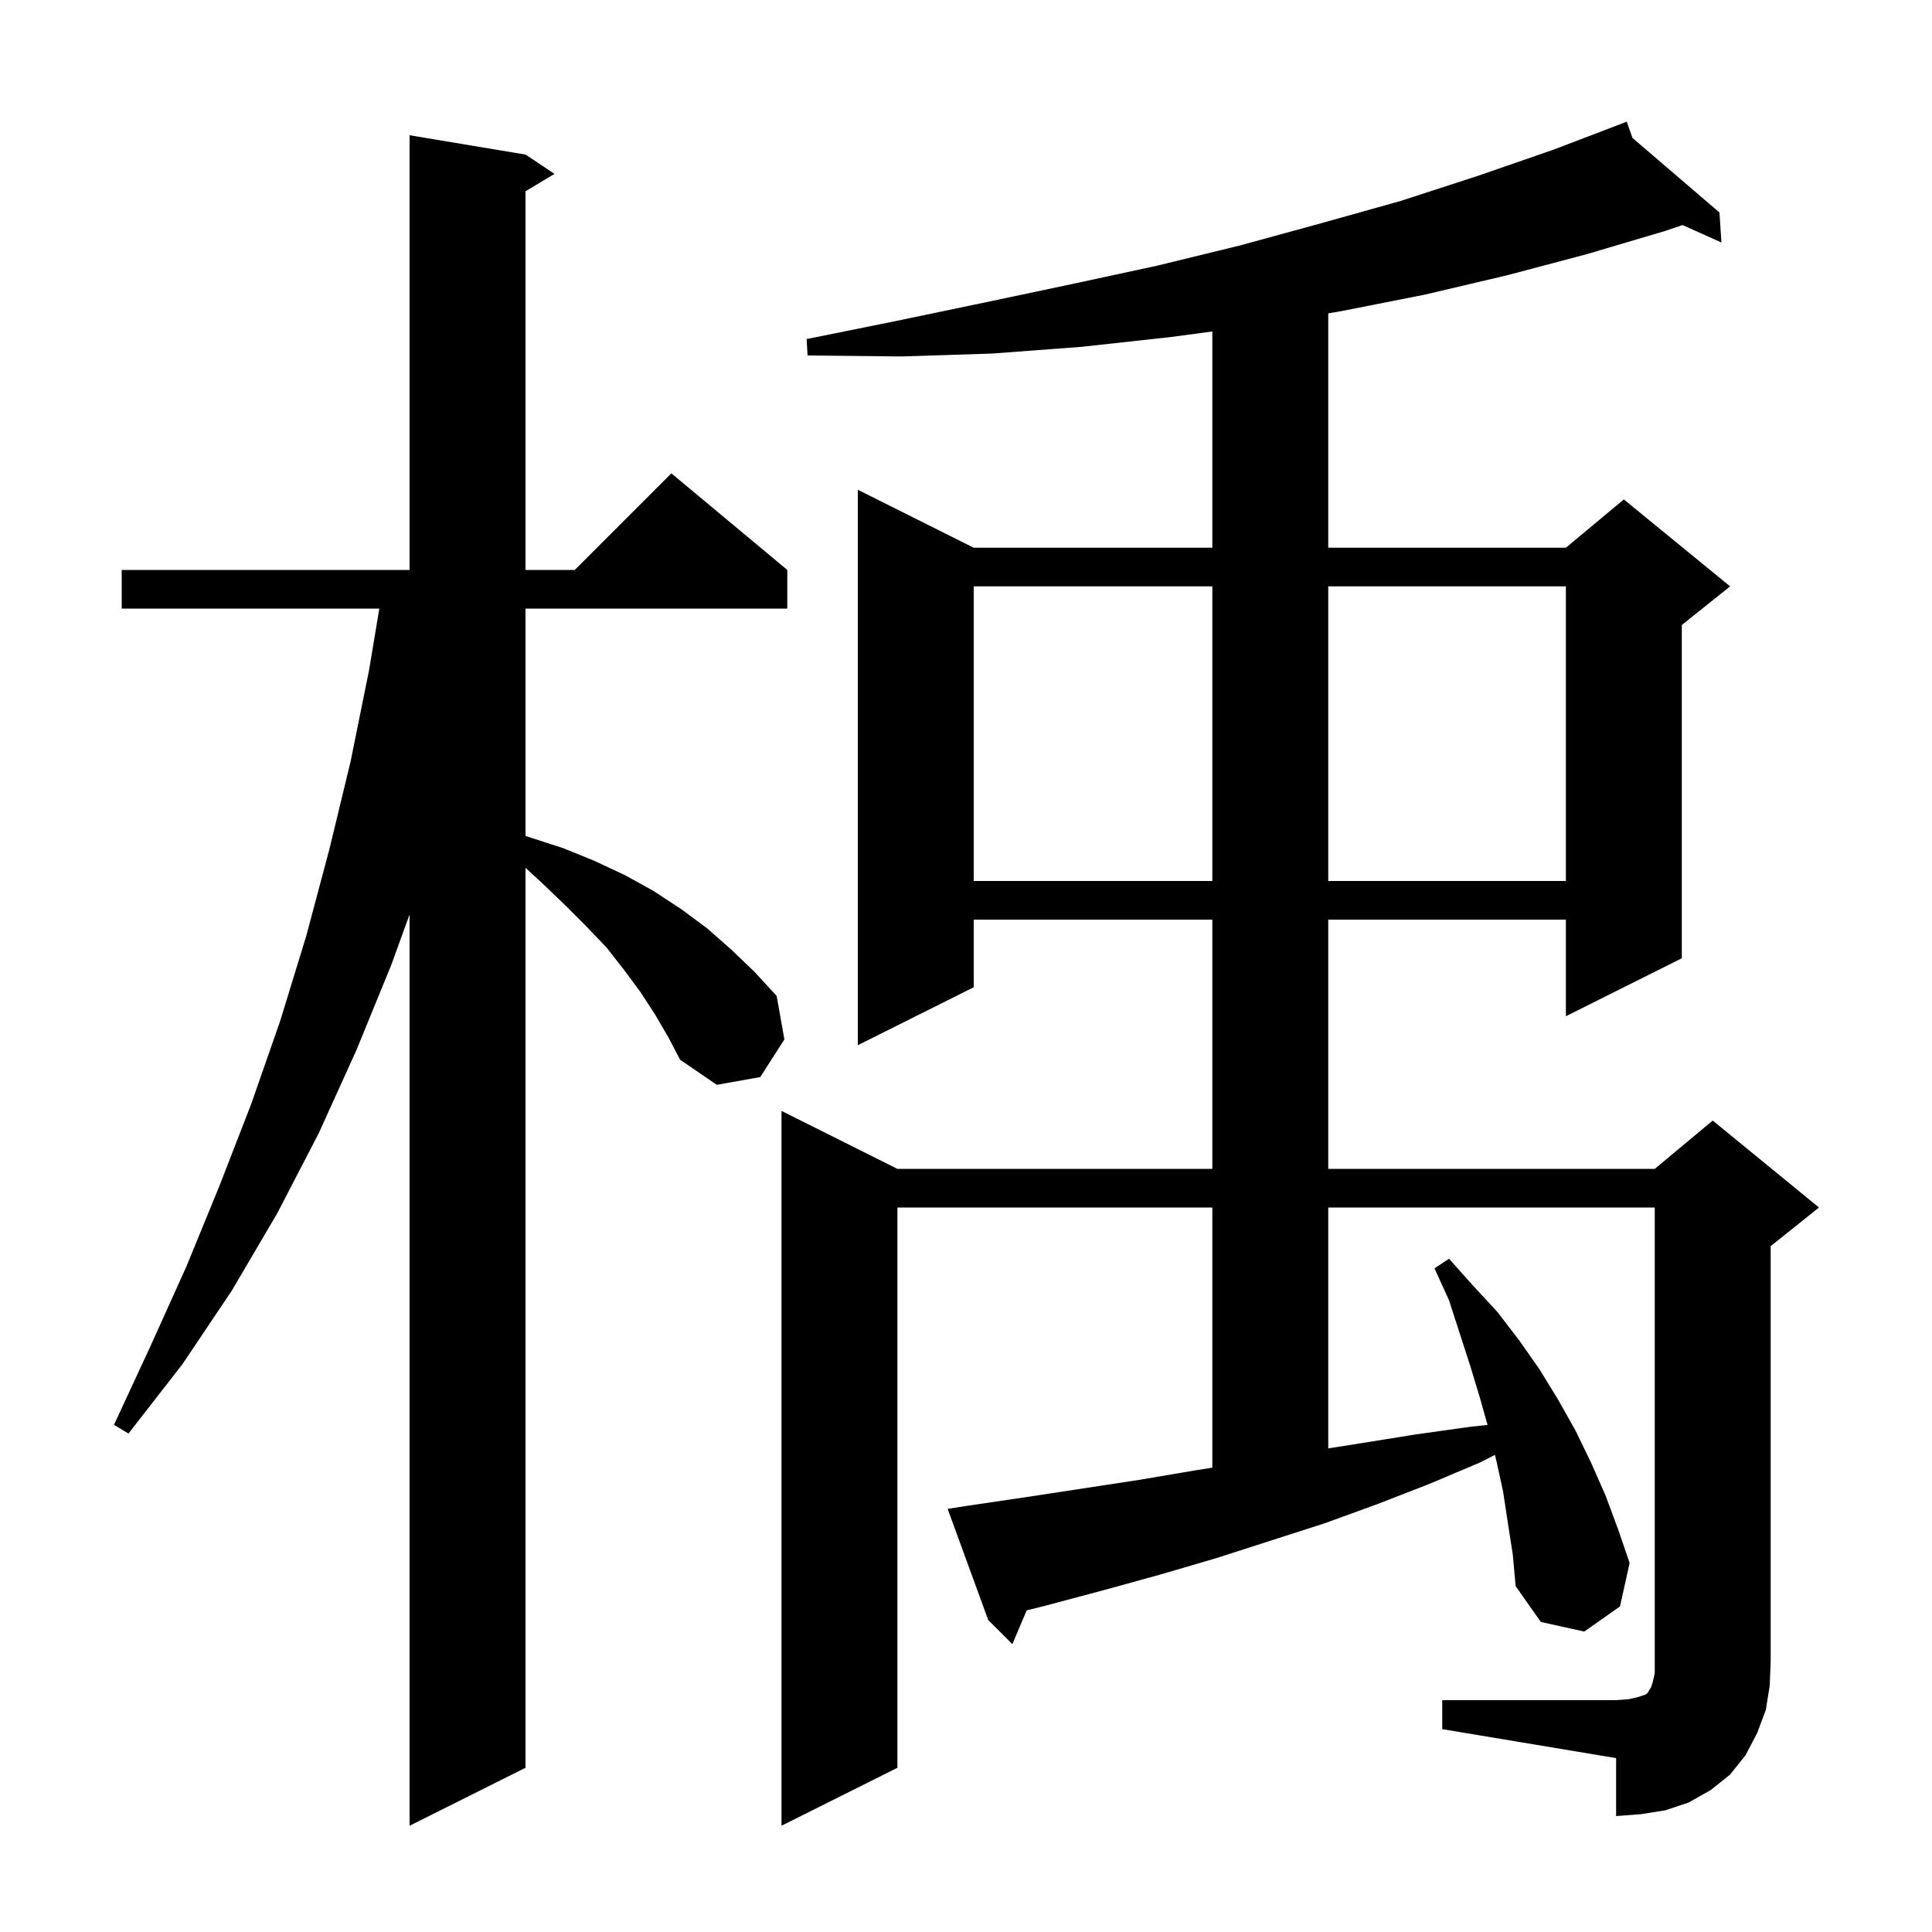 <svg xmlns="http://www.w3.org/2000/svg" xmlns:xlink="http://www.w3.org/1999/xlink" version="1.1" baseProfile="full" viewBox="0 0 200 200" width="200" height="200">
<g fill="black">
<path d="M 67.8 105.0 L 66.3 102.7 L 64.6 100.4 L 62.8 98.1 L 60.7 95.9 L 58.5 93.7 L 56.1 91.4 L 54.4 89.836 L 54.4 183.0 L 42.4 189.0 L 42.4 94.661 L 40.5 99.9 L 36.9 108.7 L 33.0 117.3 L 28.7 125.6 L 24.0 133.6 L 18.9 141.2 L 13.3 148.4 L 11.8 147.5 L 15.6 139.3 L 19.3 131.1 L 22.7 122.8 L 26.0 114.3 L 29.0 105.7 L 31.7 96.9 L 34.1 87.9 L 36.3 78.8 L 38.2 69.4 L 39.267 63.0 L 12.6 63.0 L 12.6 59.0 L 42.4 59.0 L 42.4 14.0 L 54.4 16.0 L 57.4 18.0 L 54.4 19.8 L 54.4 59.0 L 59.5 59.0 L 69.5 49.0 L 81.5 59.0 L 81.5 63.0 L 54.4 63.0 L 54.4 86.538 L 58.3 87.8 L 61.5 89.1 L 64.7 90.6 L 67.6 92.2 L 70.5 94.1 L 73.2 96.1 L 75.7 98.3 L 78.1 100.6 L 80.4 103.1 L 81.2 107.6 L 78.7 111.5 L 74.2 112.3 L 70.4 109.7 L 69.2 107.4 Z M 149.3 176.0 L 167.3 176.0 L 168.6 175.9 L 169.5 175.7 L 170.4 175.4 L 170.6 175.2 L 170.7 175.0 L 170.9 174.7 L 171.1 174.1 L 171.3 173.2 L 171.3 125.0 L 137.5 125.0 L 137.5 149.937 L 140.9 149.4 L 146.5 148.5 L 152.2 147.7 L 153.99 147.508 L 153.2 144.7 L 152.2 141.4 L 150.0 134.6 L 148.5 131.3 L 150.0 130.3 L 152.5 133.1 L 155.0 135.8 L 157.3 138.8 L 159.4 141.8 L 161.3 144.9 L 163.1 148.1 L 164.7 151.4 L 166.2 154.8 L 167.5 158.3 L 168.7 161.8 L 167.7 166.3 L 164.0 168.9 L 159.5 167.9 L 156.9 164.2 L 156.6 160.9 L 156.1 157.7 L 155.6 154.4 L 154.9 151.2 L 154.756 150.607 L 153.2 151.4 L 148.0 153.6 L 142.6 155.7 L 137.1 157.7 L 125.9 161.3 L 120.1 163.0 L 114.3 164.6 L 108.3 166.2 L 106.283 166.704 L 104.8 170.2 L 102.3 167.7 L 98.1 156.2 L 100.0 155.9 L 106.1 155.0 L 117.9 153.2 L 123.8 152.2 L 125.5 151.932 L 125.5 125.0 L 92.9 125.0 L 92.9 183.0 L 80.9 189.0 L 80.9 115.0 L 92.9 121.0 L 125.5 121.0 L 125.5 95.2 L 100.8 95.2 L 100.8 102.2 L 88.8 108.2 L 88.8 50.7 L 100.8 56.7 L 125.5 56.7 L 125.5 34.313 L 121.1 34.9 L 112.0 35.9 L 102.7 36.6 L 93.3 36.9 L 83.6 36.8 L 83.5 35.1 L 92.9 33.2 L 102.0 31.3 L 111.0 29.4 L 119.8 27.5 L 128.4 25.4 L 136.8 23.1 L 145.0 20.8 L 153.0 18.2 L 160.8 15.5 L 168.4 12.6 L 168.995 14.282 L 178.0 22.0 L 178.2 25.1 L 174.175 23.298 L 172.4 23.9 L 164.3 26.3 L 156.0 28.5 L 147.5 30.5 L 138.9 32.2 L 137.5 32.439 L 137.5 56.7 L 162.1 56.7 L 168.1 51.7 L 179.1 60.7 L 174.1 64.7 L 174.1 99.2 L 162.1 105.2 L 162.1 95.2 L 137.5 95.2 L 137.5 121.0 L 171.3 121.0 L 177.3 116.0 L 188.3 125.0 L 183.3 129.0 L 183.3 172.0 L 183.2 174.5 L 182.8 177.0 L 181.9 179.4 L 180.7 181.7 L 179.1 183.7 L 177.1 185.3 L 174.8 186.6 L 172.4 187.4 L 169.9 187.8 L 167.3 188.0 L 167.3 182.0 L 149.3 179.0 Z M 100.8 60.7 L 100.8 91.2 L 125.5 91.2 L 125.5 60.7 Z M 137.5 60.7 L 137.5 91.2 L 162.1 91.2 L 162.1 60.7 Z " />
</g>
</svg>
